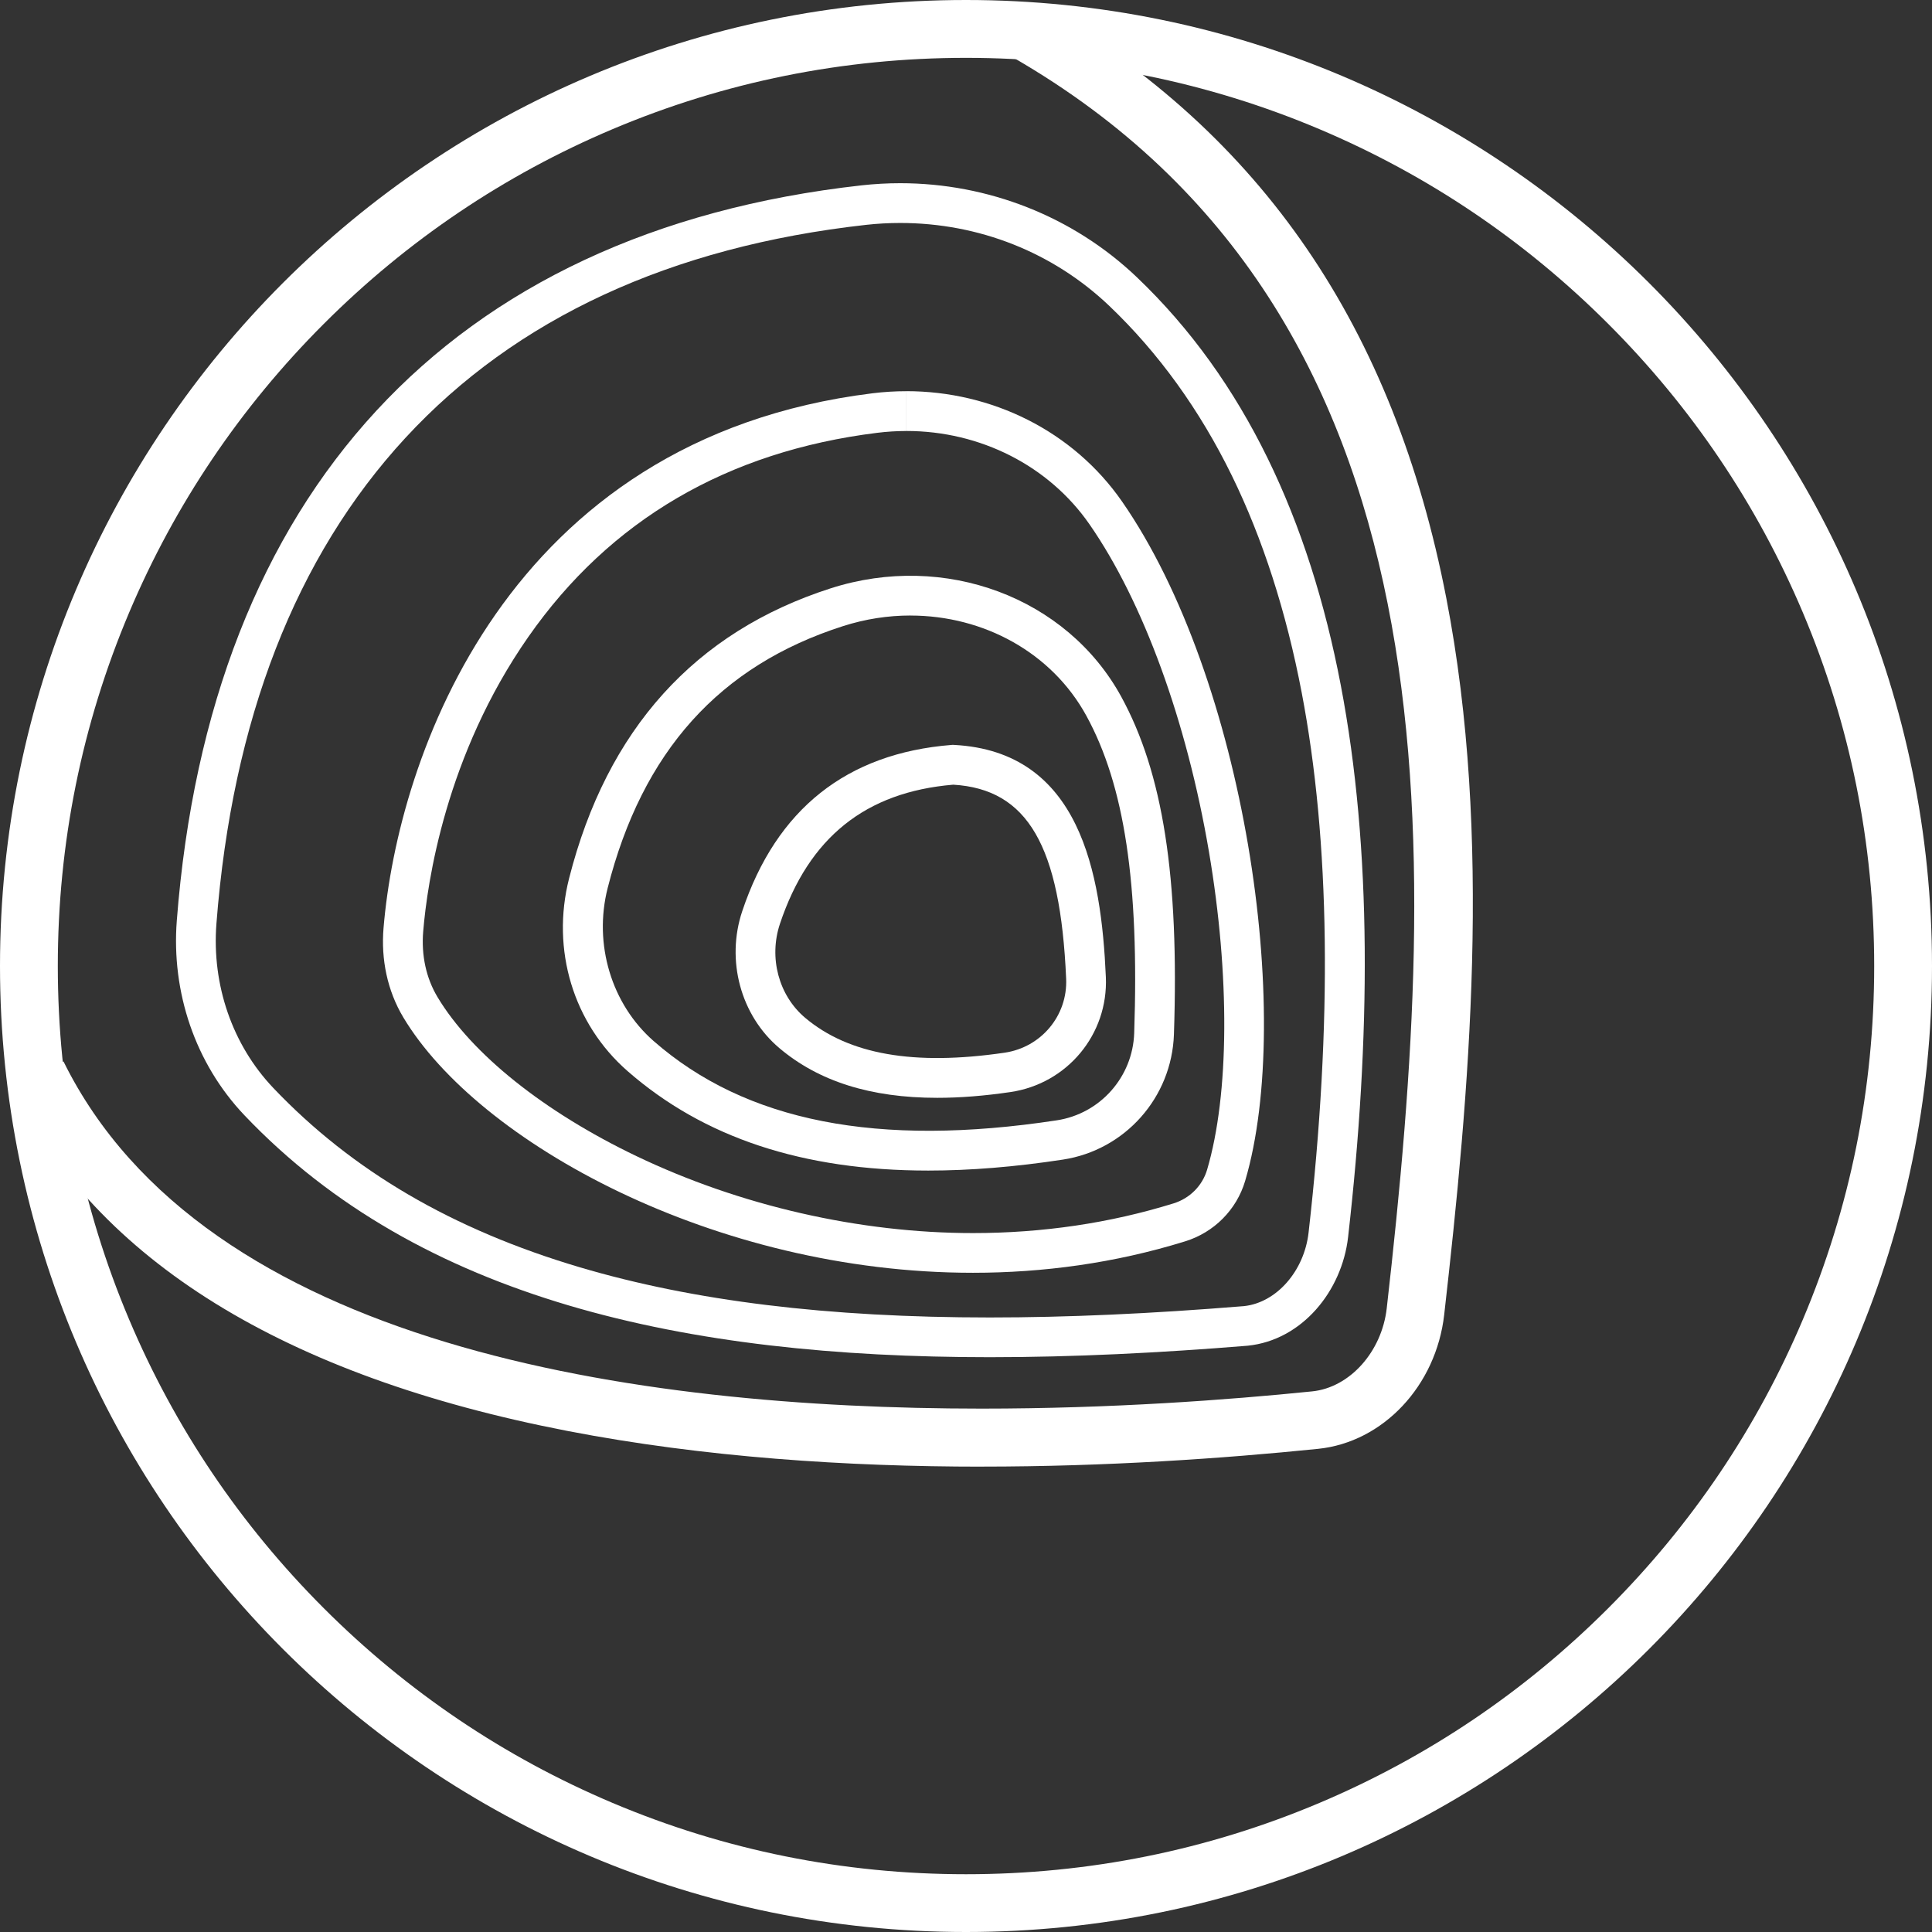 <?xml version="1.0" encoding="UTF-8"?>
<svg id="Ebene_2" data-name="Ebene 2" xmlns="http://www.w3.org/2000/svg" viewBox="0 0 534.36 534.36">
  <rect x="0" y="0" width="534.36" height="534.36" fill="#333333" stroke="none"/>
  <defs>
    <style>
      .cls-1 {
        fill: #fff;
      }
    </style>
  </defs>
  <g id="Ebene_1-2" data-name="Ebene 1">
    <g>
      <path class="cls-1" d="M267.18,16c33.92,0,66.81,6.64,97.77,19.73,29.91,12.65,56.77,30.76,79.85,53.84,23.07,23.07,41.19,49.94,53.84,79.85,13.09,30.96,19.73,63.85,19.73,97.77s-6.64,66.81-19.73,97.77c-12.65,29.91-30.76,56.77-53.84,79.85-23.07,23.07-49.94,41.19-79.85,53.84-30.96,13.09-63.85,19.73-97.77,19.73s-66.81-6.64-97.77-19.73c-29.91-12.65-56.77-30.76-79.85-53.84-23.07-23.07-41.19-49.94-53.84-79.85-13.09-30.96-19.73-63.85-19.73-97.77s6.64-66.81,19.73-97.77c12.65-29.91,30.76-56.77,53.84-79.85,23.07-23.07,49.94-41.19,79.85-53.84,30.96-13.09,63.85-19.73,97.77-19.73M267.18,0C119.62,0,0,119.62,0,267.18s119.62,267.18,267.18,267.18,267.18-119.62,267.18-267.18S414.74,0,267.18,0h0Z"/>
      <path class="cls-1" d="M271.49,405.65c-37.03,0-76.71-2.56-114.52-9.87-78.35-15.15-130.08-47.15-153.76-95.12l14.35-7.08c39.02,79.05,158.55,96.01,253.89,96.02,35.73,0,68.05-2.38,91.49-4.77,10.38-1.06,19.24-10.94,20.61-22.99,14.8-129.95,20.25-274.56-103.21-345.86l8-13.86c60.64,35.02,97.18,88.46,111.7,163.39,12.77,65.85,6.38,136.8-.6,198.13-2.24,19.66-16.91,35.26-34.89,37.09-26.24,2.67-58.5,4.91-93.07,4.91Z"/>
      <path class="cls-1" d="M248.98,50.67v11c21.78,0,42.33,8.15,57.86,22.96,13.58,12.95,24.98,28.74,33.88,46.94,8.53,17.45,15.03,37.62,19.3,59.95,7.87,41.15,8.51,91.42,1.91,149.4-1.21,10.64-8.87,19.36-17.84,20.33-25.9,2.11-48.91,3.14-70.33,3.14-44.78,0-81.87-4.54-113.39-13.88-35.25-10.45-62.98-26.67-84.79-49.61-11.3-11.89-17.03-28.45-15.72-45.43,4.35-56.31,21.94-101.52,52.29-134.38,30.54-33.06,73.4-52.88,127.39-58.9,3.12-.35,6.3-.52,9.44-.52v-11M248.98,50.67c-3.55,0-7.11.2-10.66.59-114.51,12.77-180.34,85.75-189.42,203.36-1.53,19.76,5.06,39.49,18.71,53.85,48.47,50.99,121.83,66.91,206.15,66.91,23.05,0,46.94-1.19,71.35-3.18,14.99-1.53,26.04-15.07,27.75-30.04,12.57-110.37,1.48-208.36-58.43-265.49-17.68-16.86-41.24-26-65.45-26h0Z"/>
      <path class="cls-1" d="M250.69,108.2v11c20.5,0,39.43,9.65,50.65,25.82,14.85,21.4,26.89,54.41,33.04,90.57,5.82,34.24,5.63,67.1-.51,87.92-1.31,4.44-4.78,7.93-9.29,9.33-17.57,5.45-36.23,8.21-55.47,8.21-31.36,0-64.42-7.56-93.09-21.29-25.55-12.24-45.6-28.27-55.02-44-3.13-5.23-4.5-11.5-3.95-18.14,1.13-13.59,6.22-48.72,29.06-81.44,22.57-32.33,55.05-51.33,96.52-56.47,2.66-.33,5.37-.5,8.05-.5v-11M250.68,108.2c-3.12,0-6.26.19-9.4.58-101.47,12.57-131.3,101.03-135.2,147.91-.72,8.61,1.03,17.29,5.47,24.7,20.68,34.53,86.02,70.64,157.54,70.64,19.37,0,39.21-2.65,58.72-8.7,7.97-2.47,14.21-8.71,16.58-16.72,13.61-46.08-.11-138.96-34.03-187.87-13.61-19.62-36.13-30.55-59.69-30.55h0Z"/>
      <path class="cls-1" d="M256.76,323.76c-34.75,0-62.16-9.12-83.22-27.54-14.97-13.11-21.16-33.52-16.14-53.27,10.46-41.19,34.82-68.19,72.39-80.24,31.5-10.1,65.28,2.5,80.32,29.97h0c11.55,21.11,16.05,49.92,14.58,93.42-.59,17.44-13.51,32.01-30.73,34.63-13.23,2.02-25.63,3.03-37.2,3.03ZM251.82,170.24c-6.17,0-12.47.95-18.67,2.94-34.2,10.97-55.49,34.68-65.09,72.48-3.93,15.48,1.06,32.07,12.73,42.28,25.48,22.3,61.95,29.47,111.52,21.92,11.98-1.83,20.98-11.97,21.39-24.12,1.4-41.42-2.68-68.49-13.23-87.77h0c-9.58-17.51-28.44-27.72-48.64-27.72Z"/>
      <path class="cls-1" d="M259.21,303.64c-18.38,0-32.76-4.55-43.65-13.75-10.7-9.04-14.83-24.27-10.26-37.9,9.44-28.19,28.9-43.65,57.85-45.95l.36-.03.36.02c34.82,1.82,40.73,35.27,41.99,64.21.69,15.83-10.67,29.51-26.42,31.81-7.22,1.06-13.96,1.59-20.23,1.59ZM263.65,217.03c-24.27,2.04-39.94,14.62-47.92,38.45-3.15,9.39-.36,19.84,6.93,26h0c12.06,10.19,30.11,13.35,55.19,9.68,10.15-1.49,17.47-10.28,17.03-20.45-1.6-36.84-10.66-52.44-31.22-53.68Z"/>
    </g>
  </g>
</svg>
